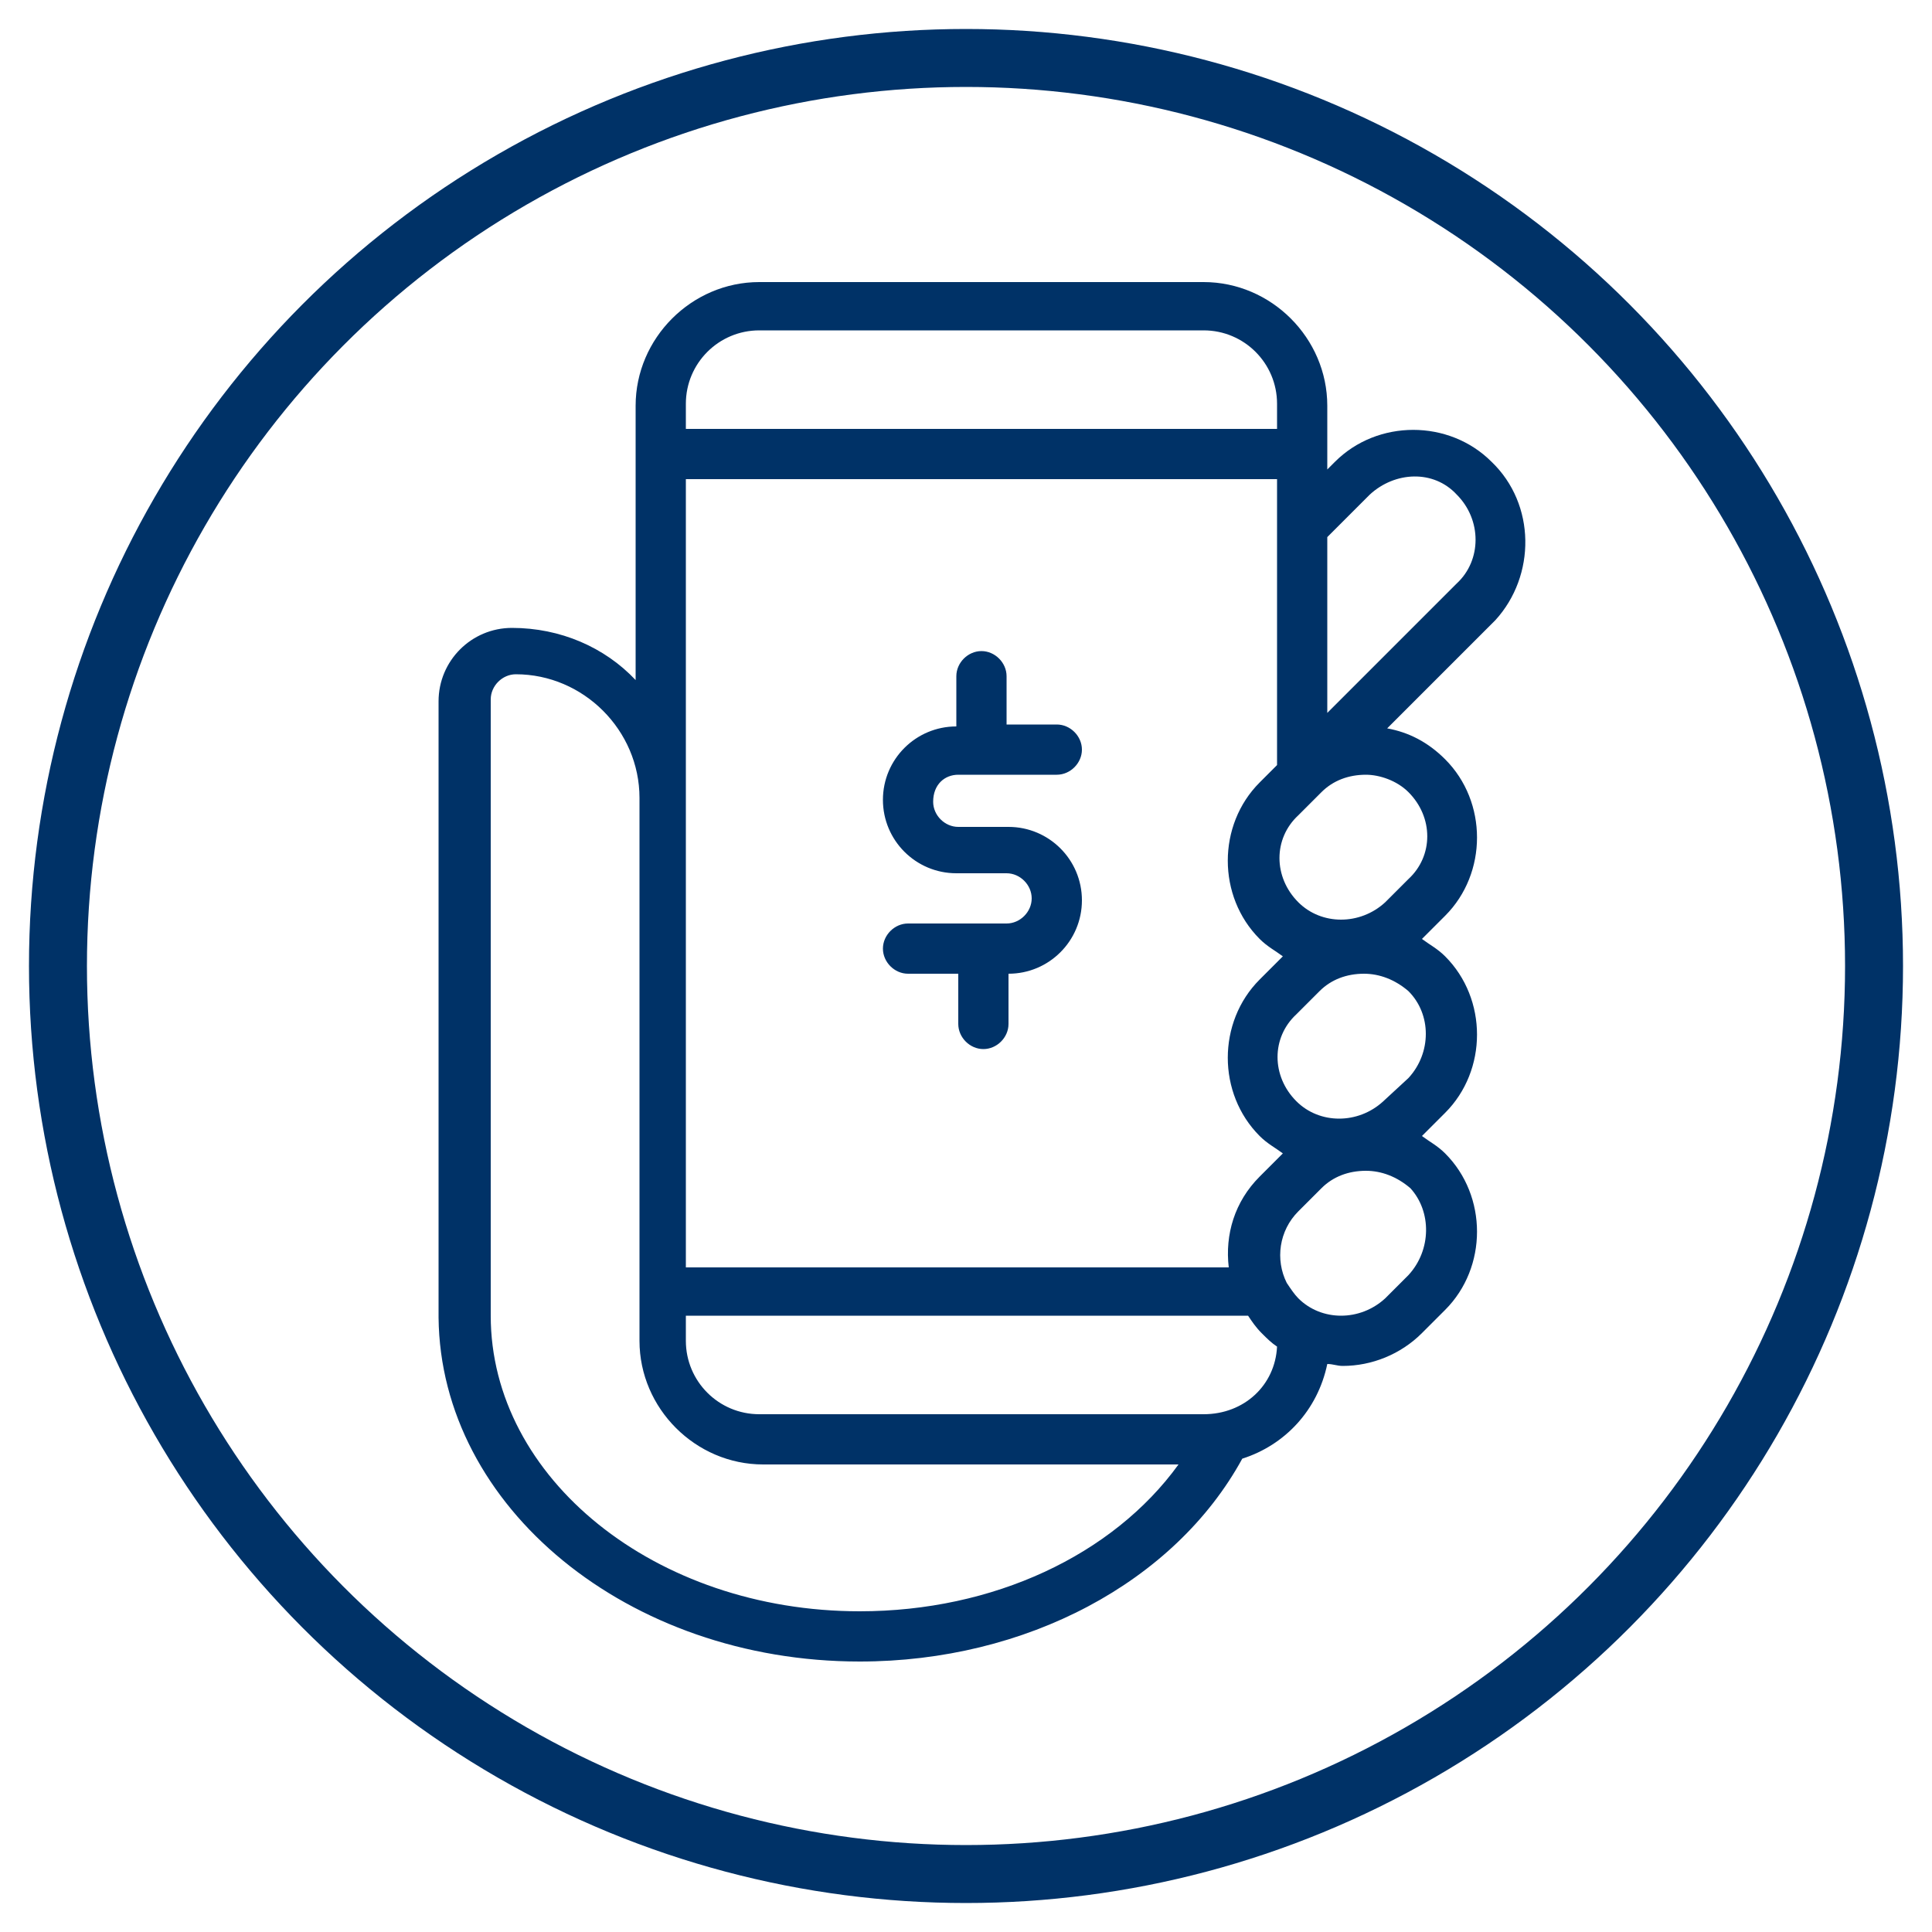 <?xml version="1.0" encoding="utf-8"?>
<!-- Generator: Adobe Illustrator 26.0.2, SVG Export Plug-In . SVG Version: 6.00 Build 0)  -->
<svg version="1.1" id="_x32_4-7_x5F_Access" xmlns="http://www.w3.org/2000/svg" xmlns:xlink="http://www.w3.org/1999/xlink"
	 x="0px" y="0px" width="100px" height="100px" viewBox="0 0 100 100" style="enable-background:new 0 0 100 100;"
	 xml:space="preserve">
<style type="text/css">
	.st0{fill:#003267;}
	.st1{fill:none;stroke:#003267;stroke-width:3;stroke-miterlimit:10;}
</style>
<g>
	<path class="st0" d="M77.2,23.9c-2.2-2.2-5.9-2.2-8.1,0l-0.4,0.4v-3.3c0-3.5-2.9-6.4-6.4-6.4h-23c-3.5,0-6.4,2.9-6.4,6.4v14.2
		c-1.6-1.7-3.9-2.7-6.4-2.7c-2.1,0-3.8,1.7-3.8,3.8v31.9C22.8,78,32.5,86,44.5,86c8.6,0,16.3-4.1,19.8-10.5c2.2-0.7,3.9-2.5,4.4-4.9
		c0.3,0,0.5,0.1,0.8,0.1c1.5,0,3-0.6,4.1-1.7l1.2-1.2c2.2-2.2,2.2-5.9,0-8.1c-0.4-0.4-0.8-0.6-1.2-0.9l1.2-1.2
		c2.2-2.2,2.2-5.9,0-8.1c-0.4-0.4-0.8-0.6-1.2-0.9l1.2-1.2c2.2-2.2,2.2-5.9,0-8.1c-0.9-0.9-1.9-1.4-3-1.6l5.6-5.6
		C79.5,29.8,79.5,26.1,77.2,23.9z M35.5,20.9c0-2.1,1.7-3.8,3.8-3.8h23c2.1,0,3.8,1.7,3.8,3.8v1.3H35.5V20.9z M35.5,24.8h30.6v14.8
		l-0.9,0.9c-2.2,2.2-2.2,5.9,0,8.1c0.4,0.4,0.8,0.6,1.2,0.9l-1.2,1.2c-2.2,2.2-2.2,5.9,0,8.1c0.4,0.4,0.8,0.6,1.2,0.9l-1.2,1.2
		c-1.3,1.3-1.8,3-1.6,4.7H35.5V24.8z M44.5,83.4c-10.6,0-19.1-6.9-19.1-15.3V36.2c0-0.7,0.6-1.3,1.3-1.3c3.5,0,6.4,2.9,6.4,6.4v28.1
		c0,3.5,2.9,6.4,6.4,6.4H61C57.6,80.5,51.4,83.4,44.5,83.4z M62.3,73.2h-23c-2.1,0-3.8-1.7-3.8-3.8v-1.3h29.1
		c0.2,0.3,0.4,0.6,0.7,0.9c0.3,0.3,0.5,0.5,0.8,0.7C66,71.7,64.4,73.2,62.3,73.2z M72.9,66l-1.2,1.2c-1.3,1.2-3.3,1.2-4.5,0
		c-0.2-0.2-0.4-0.5-0.6-0.8c0,0,0,0,0,0c-0.6-1.2-0.4-2.7,0.6-3.7l1.2-1.2c0.6-0.6,1.4-0.9,2.3-0.9c0.8,0,1.6,0.3,2.3,0.9
		C74.1,62.7,74.1,64.7,72.9,66z M72.9,55.8L71.6,57c-1.3,1.2-3.3,1.2-4.5,0c-1.3-1.3-1.3-3.3,0-4.5l1.2-1.2c0.6-0.6,1.4-0.9,2.3-0.9
		c0.8,0,1.6,0.3,2.3,0.9C74.1,52.5,74.1,54.5,72.9,55.8z M72.9,41c1.3,1.3,1.3,3.3,0,4.5l-1.2,1.2c-1.3,1.2-3.3,1.2-4.5,0
		c-1.3-1.3-1.3-3.3,0-4.5l1.2-1.2c0.6-0.6,1.4-0.9,2.3-0.9C71.4,40.1,72.3,40.4,72.9,41z M75.4,30.2l-6.7,6.7v-9.1l2.2-2.2
		c1.3-1.2,3.3-1.3,4.5,0C76.7,26.9,76.7,29,75.4,30.2z M49.6,40.1h5.1c0.7,0,1.3-0.6,1.3-1.3c0-0.7-0.6-1.3-1.3-1.3h-2.6V35
		c0-0.7-0.6-1.3-1.3-1.3c-0.7,0-1.3,0.6-1.3,1.3v2.6c-2.1,0-3.8,1.7-3.8,3.8c0,2.1,1.7,3.8,3.8,3.8h2.6c0.7,0,1.3,0.6,1.3,1.3
		c0,0.7-0.6,1.3-1.3,1.3H47c-0.7,0-1.3,0.6-1.3,1.3c0,0.7,0.6,1.3,1.3,1.3h2.6v2.6c0,0.7,0.6,1.3,1.3,1.3c0.7,0,1.3-0.6,1.3-1.3
		v-2.6c2.1,0,3.8-1.7,3.8-3.8c0-2.1-1.7-3.8-3.8-3.8h-2.6c-0.7,0-1.3-0.6-1.3-1.3C48.3,40.6,48.9,40.1,49.6,40.1z"/>
	<circle class="st1" cx="50" cy="50" r="47"/>
</g>
</svg>
